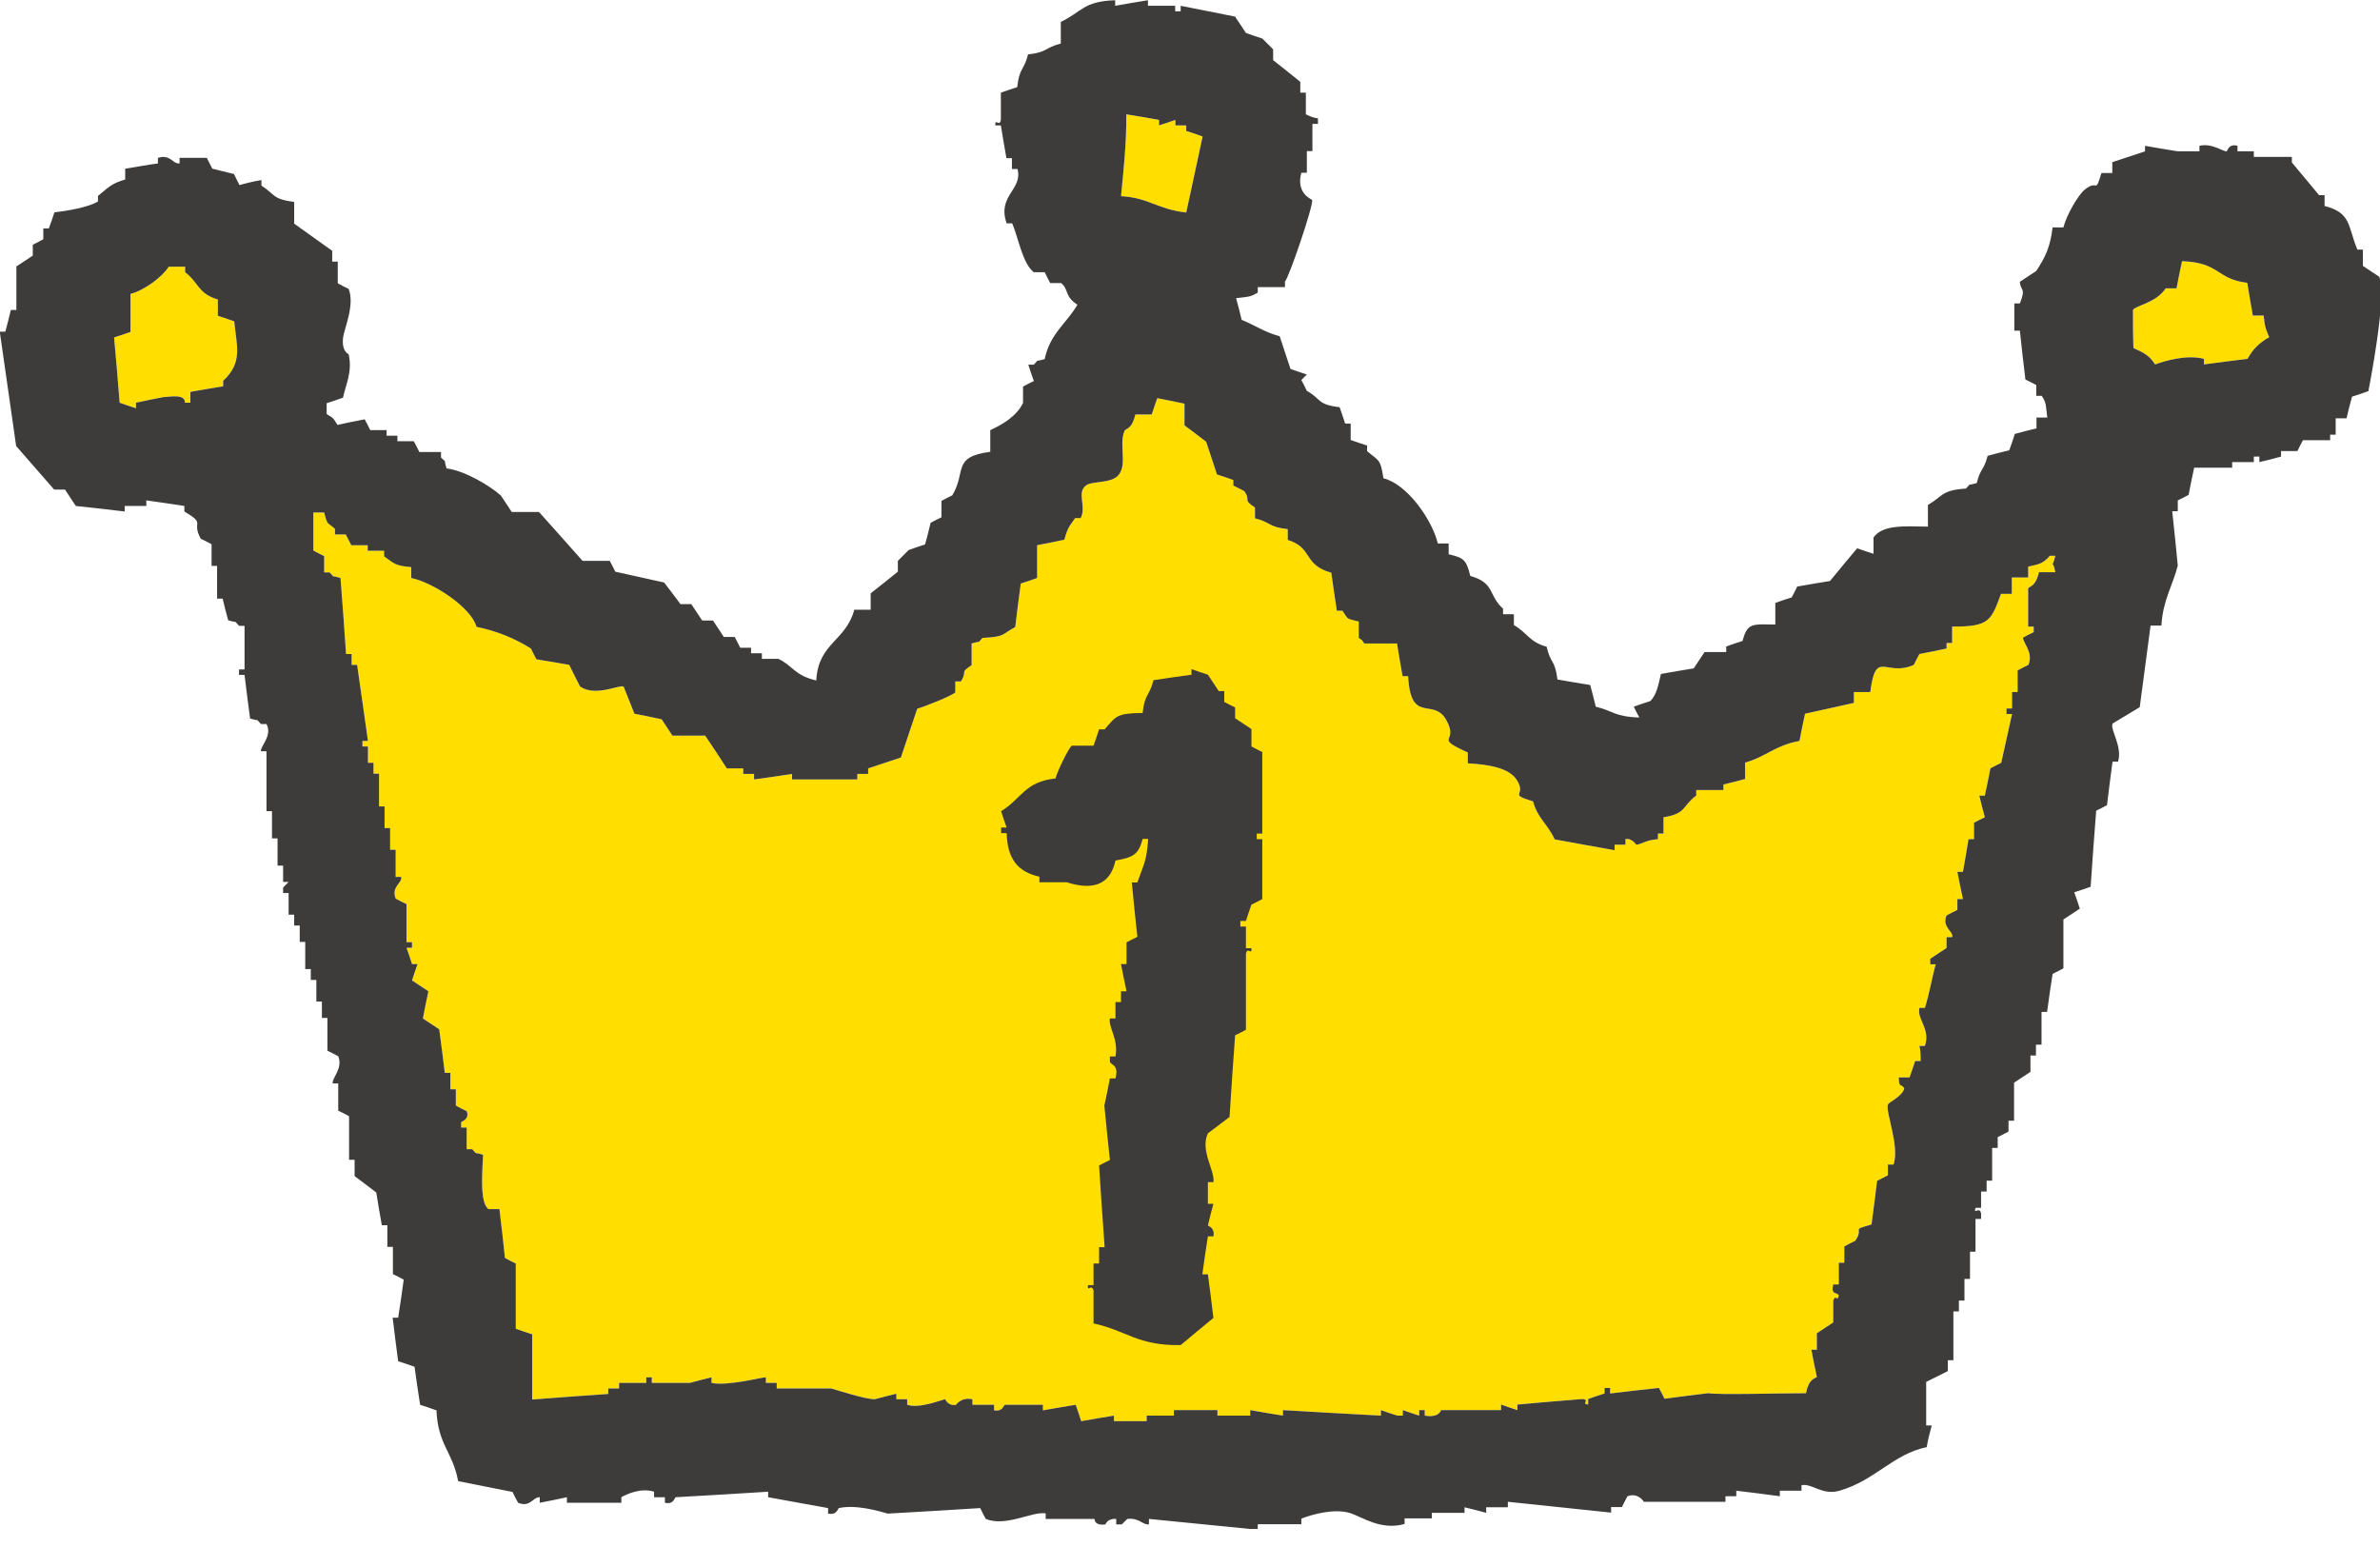 <svg xmlns="http://www.w3.org/2000/svg" fill="none" viewBox="0 0 60 39" height="39" width="60">
<g clip-path="url(#clip0_288_4922)">
<path fill="#FFDE00" d="M53.772 7.816C53.835 7.701 54.356 7.638 54.597 7.27C54.686 7.27 54.781 7.27 54.87 7.27C54.914 7.041 54.959 6.812 55.01 6.584C55.981 6.622 55.86 7.035 56.654 7.13C56.699 7.403 56.743 7.676 56.794 7.955C56.883 7.955 56.978 7.955 57.067 7.955C57.099 8.279 57.124 8.292 57.206 8.501C56.959 8.641 56.794 8.8 56.66 9.047C56.292 9.092 55.93 9.136 55.562 9.187C55.562 9.143 55.562 9.098 55.562 9.047C55.13 8.933 54.572 9.098 54.33 9.187C54.184 8.958 54.038 8.889 53.784 8.774C53.772 8.457 53.772 8.139 53.772 7.816Z" clip-rule="evenodd" fill-rule="evenodd"></path>
<path fill="#FFDE00" d="M5.625 9.599C5.625 9.643 5.625 9.688 5.625 9.739C5.352 9.783 5.079 9.827 4.8 9.878C4.8 9.967 4.8 10.062 4.8 10.151C4.756 10.151 4.711 10.151 4.66 10.151C4.673 9.929 4.305 9.999 4.114 10.011C3.886 10.056 3.657 10.1 3.429 10.151C3.429 10.196 3.429 10.24 3.429 10.291C3.289 10.246 3.156 10.202 3.016 10.151C2.971 9.605 2.927 9.053 2.876 8.507C3.016 8.462 3.149 8.418 3.289 8.367C3.289 8.05 3.289 7.726 3.289 7.408C3.638 7.319 4.089 6.983 4.254 6.723C4.394 6.723 4.527 6.723 4.667 6.723C4.667 6.767 4.667 6.812 4.667 6.862C5.01 7.123 4.997 7.408 5.492 7.548C5.492 7.688 5.492 7.821 5.492 7.961C5.632 8.005 5.765 8.05 5.905 8.1C5.962 8.71 6.133 9.129 5.625 9.599Z" clip-rule="evenodd" fill-rule="evenodd"></path>
<path fill="#FFDE00" d="M28.394 2.883C28.667 2.927 28.94 2.972 29.219 3.022C29.219 3.067 29.219 3.111 29.219 3.162C29.359 3.118 29.492 3.073 29.632 3.022C29.632 3.067 29.632 3.111 29.632 3.162C29.721 3.162 29.816 3.162 29.905 3.162C29.905 3.207 29.905 3.251 29.905 3.302C30.044 3.346 30.178 3.391 30.317 3.442C30.178 4.083 30.044 4.724 29.905 5.359C29.174 5.276 28.965 4.984 28.26 4.946C28.317 4.337 28.4 3.651 28.394 2.883Z" clip-rule="evenodd" fill-rule="evenodd"></path>
<path fill="#FFDE00" d="M48.419 26.748C48.375 26.748 48.33 26.748 48.279 26.748C48.235 26.888 48.191 27.021 48.14 27.161C48.051 27.161 47.956 27.161 47.867 27.161C47.879 27.447 47.911 27.301 48.006 27.434C47.962 27.643 47.613 27.783 47.594 27.847C47.53 28.024 47.898 28.92 47.733 29.358C47.689 29.358 47.645 29.358 47.594 29.358C47.594 29.447 47.594 29.542 47.594 29.631C47.505 29.675 47.41 29.72 47.321 29.77C47.276 30.139 47.232 30.501 47.181 30.869C46.622 31.028 47.016 30.926 46.768 31.282C46.679 31.326 46.584 31.37 46.495 31.421C46.495 31.561 46.495 31.694 46.495 31.834C46.451 31.834 46.406 31.834 46.356 31.834C46.356 32.018 46.356 32.202 46.356 32.38C46.311 32.38 46.267 32.38 46.216 32.38C46.146 32.647 46.305 32.57 46.356 32.653C46.324 32.843 46.273 32.602 46.216 32.793C46.216 32.977 46.216 33.161 46.216 33.339C46.076 33.428 45.943 33.523 45.803 33.612C45.803 33.751 45.803 33.885 45.803 34.024C45.759 34.024 45.714 34.024 45.663 34.024C45.708 34.253 45.752 34.482 45.803 34.71C45.784 34.755 45.606 34.723 45.53 35.123C44.756 35.123 43.403 35.167 43.06 35.123C42.692 35.167 42.33 35.212 41.962 35.263C41.917 35.174 41.873 35.078 41.822 34.989C41.41 35.034 40.997 35.078 40.59 35.129C40.59 35.085 40.59 35.04 40.59 34.989C40.546 34.989 40.502 34.989 40.451 34.989C40.451 35.034 40.451 35.078 40.451 35.129C40.311 35.174 40.178 35.218 40.038 35.269C40.038 35.313 40.038 35.358 40.038 35.408C39.848 35.389 40.095 35.294 39.898 35.269C39.352 35.313 38.8 35.358 38.254 35.408C38.254 35.453 38.254 35.497 38.254 35.548C38.114 35.504 37.981 35.459 37.841 35.408C37.841 35.453 37.841 35.497 37.841 35.548C37.34 35.548 36.838 35.548 36.33 35.548C36.33 35.548 36.279 35.751 35.917 35.688C35.917 35.644 35.917 35.599 35.917 35.548C35.873 35.548 35.829 35.548 35.778 35.548C35.778 35.593 35.778 35.637 35.778 35.688C35.638 35.644 35.505 35.599 35.365 35.548C35.365 35.593 35.365 35.637 35.365 35.688C35.321 35.688 35.276 35.688 35.225 35.688C35.086 35.644 34.952 35.599 34.813 35.548C34.813 35.593 34.813 35.637 34.813 35.688C33.987 35.644 33.168 35.599 32.343 35.548C32.343 35.593 32.343 35.637 32.343 35.688C32.07 35.644 31.797 35.599 31.517 35.548C31.517 35.593 31.517 35.637 31.517 35.688C31.244 35.688 30.971 35.688 30.692 35.688C30.692 35.644 30.692 35.599 30.692 35.548C30.324 35.548 29.962 35.548 29.594 35.548C29.594 35.593 29.594 35.637 29.594 35.688C29.365 35.688 29.137 35.688 28.908 35.688C28.908 35.732 28.908 35.777 28.908 35.828C28.635 35.828 28.362 35.828 28.083 35.828C28.083 35.783 28.083 35.739 28.083 35.688C27.809 35.732 27.537 35.777 27.257 35.828C27.213 35.688 27.168 35.555 27.117 35.415C26.845 35.459 26.572 35.504 26.292 35.555C26.292 35.51 26.292 35.466 26.292 35.415C25.975 35.415 25.651 35.415 25.333 35.415C25.295 35.421 25.289 35.593 25.06 35.555C25.06 35.51 25.06 35.466 25.06 35.415C24.876 35.415 24.692 35.415 24.514 35.415C24.514 35.37 24.514 35.326 24.514 35.275C24.235 35.212 24.102 35.415 24.102 35.415C23.898 35.453 23.829 35.275 23.829 35.275C23.784 35.269 23.194 35.523 22.87 35.415C22.87 35.37 22.87 35.326 22.87 35.275C22.781 35.275 22.686 35.275 22.597 35.275C22.597 35.231 22.597 35.186 22.597 35.136C22.413 35.18 22.229 35.224 22.051 35.275C21.791 35.269 21.156 35.059 20.952 35.002C20.495 35.002 20.038 35.002 19.581 35.002C19.581 34.958 19.581 34.913 19.581 34.862C19.492 34.862 19.397 34.862 19.308 34.862C19.308 34.818 19.308 34.774 19.308 34.723C19.238 34.71 18.337 34.951 17.936 34.862C17.936 34.818 17.936 34.774 17.936 34.723C17.752 34.767 17.568 34.812 17.39 34.862C17.073 34.862 16.749 34.862 16.432 34.862C16.432 34.818 16.432 34.774 16.432 34.723C16.387 34.723 16.343 34.723 16.292 34.723C16.292 34.767 16.292 34.812 16.292 34.862C16.064 34.862 15.835 34.862 15.606 34.862C15.606 34.907 15.606 34.951 15.606 35.002C15.518 35.002 15.422 35.002 15.333 35.002C15.333 35.047 15.333 35.091 15.333 35.142C14.692 35.186 14.051 35.231 13.416 35.282C13.416 34.736 13.416 34.183 13.416 33.637C13.276 33.593 13.143 33.548 13.003 33.497C13.003 32.951 13.003 32.399 13.003 31.853C12.914 31.808 12.819 31.764 12.73 31.713C12.686 31.301 12.641 30.888 12.591 30.482C12.502 30.482 12.406 30.482 12.318 30.482C12.083 30.335 12.165 29.485 12.178 29.11C11.905 29.028 12.057 29.129 11.905 28.97C11.86 28.97 11.816 28.97 11.765 28.97C11.765 28.786 11.765 28.602 11.765 28.424C11.721 28.424 11.676 28.424 11.625 28.424C11.625 28.38 11.625 28.335 11.625 28.285C11.625 28.278 11.848 28.221 11.765 28.012C11.676 27.967 11.581 27.923 11.492 27.872C11.492 27.732 11.492 27.599 11.492 27.459C11.448 27.459 11.403 27.459 11.352 27.459C11.352 27.32 11.352 27.186 11.352 27.047C11.308 27.047 11.264 27.047 11.213 27.047C11.168 26.678 11.124 26.317 11.073 25.948C10.933 25.859 10.8 25.764 10.66 25.675C10.705 25.447 10.749 25.218 10.8 24.989C10.66 24.901 10.527 24.805 10.387 24.716C10.432 24.577 10.476 24.444 10.527 24.304C10.483 24.304 10.438 24.304 10.387 24.304C10.343 24.164 10.298 24.031 10.248 23.891C10.292 23.891 10.336 23.891 10.387 23.891C10.387 23.847 10.387 23.802 10.387 23.751C10.343 23.751 10.298 23.751 10.248 23.751C10.248 23.434 10.248 23.11 10.248 22.793C10.159 22.748 10.063 22.704 9.975 22.653C9.854 22.348 10.146 22.266 10.114 22.107C10.07 22.107 10.025 22.107 9.975 22.107C9.975 21.878 9.975 21.65 9.975 21.421C9.93 21.421 9.886 21.421 9.835 21.421C9.835 21.237 9.835 21.053 9.835 20.875C9.79 20.875 9.746 20.875 9.695 20.875C9.695 20.691 9.695 20.507 9.695 20.329C9.651 20.329 9.606 20.329 9.556 20.329C9.556 20.056 9.556 19.783 9.556 19.504C9.511 19.504 9.467 19.504 9.416 19.504C9.416 19.415 9.416 19.32 9.416 19.231C9.371 19.231 9.327 19.231 9.276 19.231C9.276 19.091 9.276 18.958 9.276 18.818C9.232 18.818 9.187 18.818 9.137 18.818C9.137 18.774 9.137 18.729 9.137 18.678C9.181 18.678 9.225 18.678 9.276 18.678C9.187 18.037 9.092 17.396 9.003 16.761C8.959 16.761 8.914 16.761 8.864 16.761C8.864 16.672 8.864 16.577 8.864 16.488C8.819 16.488 8.775 16.488 8.724 16.488C8.679 15.847 8.635 15.205 8.584 14.57C8.311 14.488 8.464 14.589 8.311 14.431C8.267 14.431 8.222 14.431 8.171 14.431C8.171 14.291 8.171 14.158 8.171 14.018C8.083 13.974 7.987 13.929 7.898 13.878C7.898 13.561 7.898 13.237 7.898 12.92C7.987 12.92 8.083 12.92 8.171 12.92C8.26 13.262 8.241 13.148 8.444 13.332C8.444 13.377 8.444 13.421 8.444 13.472C8.533 13.472 8.629 13.472 8.717 13.472C8.762 13.561 8.806 13.656 8.857 13.745C8.997 13.745 9.13 13.745 9.27 13.745C9.27 13.79 9.27 13.834 9.27 13.885C9.41 13.885 9.543 13.885 9.683 13.885C9.683 13.929 9.683 13.974 9.683 14.024C9.937 14.202 9.943 14.259 10.368 14.297C10.368 14.386 10.368 14.482 10.368 14.57C10.921 14.685 11.879 15.313 12.013 15.802C12.54 15.91 12.978 16.094 13.384 16.348C13.429 16.437 13.473 16.532 13.524 16.621C13.797 16.666 14.07 16.71 14.349 16.761C14.438 16.945 14.533 17.129 14.622 17.307C15.009 17.574 15.606 17.256 15.721 17.307C15.809 17.535 15.905 17.764 15.994 17.993C16.222 18.037 16.451 18.082 16.679 18.132C16.768 18.272 16.863 18.405 16.952 18.545C17.225 18.545 17.498 18.545 17.778 18.545C17.962 18.818 18.146 19.091 18.324 19.37C18.463 19.37 18.597 19.37 18.736 19.37C18.736 19.415 18.736 19.459 18.736 19.51C18.825 19.51 18.921 19.51 19.009 19.51C19.009 19.555 19.009 19.599 19.009 19.65C19.327 19.605 19.651 19.561 19.968 19.51C19.968 19.555 19.968 19.599 19.968 19.65C20.514 19.65 21.067 19.65 21.613 19.65C21.613 19.605 21.613 19.561 21.613 19.51C21.702 19.51 21.797 19.51 21.886 19.51C21.886 19.466 21.886 19.421 21.886 19.37C22.159 19.282 22.432 19.186 22.711 19.097C22.851 18.685 22.984 18.272 23.124 17.866C23.264 17.834 24.025 17.529 24.083 17.453C24.083 17.364 24.083 17.269 24.083 17.18C24.127 17.18 24.172 17.18 24.222 17.18C24.413 16.882 24.165 16.989 24.495 16.767C24.495 16.583 24.495 16.399 24.495 16.221C24.768 16.139 24.616 16.24 24.768 16.082C25.359 16.05 25.232 15.999 25.594 15.809C25.638 15.44 25.683 15.078 25.733 14.71C25.873 14.666 26.006 14.621 26.146 14.57C26.146 14.297 26.146 14.024 26.146 13.745C26.375 13.701 26.603 13.656 26.832 13.605C26.921 13.288 26.952 13.282 27.105 13.059C27.149 13.059 27.194 13.059 27.244 13.059C27.397 12.755 27.13 12.418 27.384 12.234C27.543 12.12 28.038 12.196 28.21 11.961C28.419 11.682 28.203 11.199 28.349 10.863C28.381 10.786 28.527 10.85 28.622 10.45C28.762 10.45 28.895 10.45 29.035 10.45C29.079 10.31 29.124 10.177 29.175 10.037C29.403 10.082 29.632 10.126 29.86 10.177C29.86 10.361 29.86 10.545 29.86 10.723C30.044 10.863 30.229 10.996 30.406 11.136C30.495 11.409 30.59 11.682 30.679 11.961C30.819 12.005 30.952 12.05 31.092 12.101C31.092 12.145 31.092 12.19 31.092 12.24C31.181 12.285 31.276 12.329 31.365 12.38C31.556 12.628 31.302 12.577 31.638 12.793C31.638 12.882 31.638 12.977 31.638 13.066C32.044 13.167 31.975 13.288 32.464 13.339C32.464 13.428 32.464 13.523 32.464 13.612C33.105 13.809 32.844 14.24 33.562 14.437C33.606 14.755 33.651 15.078 33.702 15.396C33.746 15.396 33.791 15.396 33.841 15.396C34 15.624 33.924 15.586 34.254 15.669C34.254 15.809 34.254 15.942 34.254 16.082C34.406 16.196 34.273 16.062 34.394 16.221C34.667 16.221 34.94 16.221 35.219 16.221C35.264 16.494 35.308 16.767 35.359 17.047C35.403 17.047 35.448 17.047 35.498 17.047C35.562 18.272 36.133 17.574 36.457 18.145C36.8 18.748 36.108 18.558 37.003 18.97C37.003 19.059 37.003 19.155 37.003 19.244C37.498 19.269 38.038 19.351 38.235 19.656C38.508 20.075 37.994 19.999 38.648 20.202C38.768 20.64 39.01 20.761 39.194 21.161C39.695 21.25 40.197 21.345 40.705 21.434C40.705 21.39 40.705 21.345 40.705 21.294C40.794 21.294 40.889 21.294 40.978 21.294C40.978 21.25 40.978 21.205 40.978 21.155C41.13 21.116 41.251 21.294 41.251 21.294C41.371 21.288 41.479 21.18 41.797 21.155C41.797 21.11 41.797 21.066 41.797 21.015C41.841 21.015 41.886 21.015 41.937 21.015C41.937 20.875 41.937 20.742 41.937 20.602C42.521 20.513 42.406 20.317 42.762 20.056C42.762 20.012 42.762 19.967 42.762 19.916C42.99 19.916 43.219 19.916 43.448 19.916C43.448 19.872 43.448 19.828 43.448 19.777C43.632 19.732 43.816 19.688 43.994 19.637C43.994 19.497 43.994 19.364 43.994 19.224C44.508 19.085 44.756 18.786 45.365 18.678C45.41 18.45 45.454 18.221 45.505 17.993C45.917 17.904 46.33 17.808 46.736 17.72C46.736 17.631 46.736 17.535 46.736 17.447C46.876 17.447 47.01 17.447 47.149 17.447C47.289 16.342 47.536 17.078 48.248 16.761C48.292 16.672 48.337 16.577 48.387 16.488C48.616 16.444 48.844 16.399 49.073 16.348C49.073 16.304 49.073 16.259 49.073 16.209C49.117 16.209 49.162 16.209 49.213 16.209C49.213 16.069 49.213 15.935 49.213 15.796C50.152 15.802 50.197 15.643 50.444 14.97C50.533 14.97 50.629 14.97 50.718 14.97C50.718 14.831 50.718 14.697 50.718 14.558C50.857 14.558 50.99 14.558 51.13 14.558C51.13 14.469 51.13 14.374 51.13 14.285C51.429 14.221 51.517 14.196 51.676 14.012C51.721 14.012 51.765 14.012 51.816 14.012C51.708 14.412 51.74 14.043 51.816 14.424C51.676 14.424 51.543 14.424 51.403 14.424C51.308 14.818 51.156 14.767 51.13 14.837C51.13 15.155 51.13 15.478 51.13 15.796C51.175 15.796 51.219 15.796 51.27 15.796C51.27 15.84 51.27 15.885 51.27 15.935C51.181 15.98 51.086 16.024 50.997 16.075C51.016 16.228 51.264 16.456 51.136 16.761C51.048 16.805 50.952 16.85 50.864 16.901C50.864 17.085 50.864 17.269 50.864 17.447C50.819 17.447 50.775 17.447 50.724 17.447C50.724 17.586 50.724 17.72 50.724 17.859C50.679 17.859 50.635 17.859 50.584 17.859C50.584 17.904 50.584 17.948 50.584 17.999C50.629 17.999 50.673 17.999 50.724 17.999C50.635 18.412 50.54 18.824 50.451 19.231C50.362 19.275 50.267 19.32 50.178 19.37C50.133 19.599 50.089 19.828 50.038 20.056C49.994 20.056 49.949 20.056 49.898 20.056C49.943 20.24 49.987 20.424 50.038 20.602C49.949 20.647 49.854 20.691 49.765 20.742C49.765 20.882 49.765 21.015 49.765 21.155C49.721 21.155 49.676 21.155 49.625 21.155C49.581 21.428 49.536 21.701 49.486 21.98C49.441 21.98 49.397 21.98 49.346 21.98C49.391 22.209 49.435 22.437 49.486 22.666C49.441 22.666 49.397 22.666 49.346 22.666C49.346 22.755 49.346 22.85 49.346 22.939C49.257 22.983 49.162 23.028 49.073 23.078C48.946 23.377 49.257 23.478 49.213 23.624C49.168 23.624 49.124 23.624 49.073 23.624C49.073 23.713 49.073 23.808 49.073 23.897C48.933 23.986 48.8 24.082 48.66 24.17C48.66 24.215 48.66 24.259 48.66 24.31C48.705 24.31 48.749 24.31 48.8 24.31C48.705 24.64 48.648 25.021 48.527 25.409C48.483 25.409 48.438 25.409 48.387 25.409C48.324 25.707 48.673 25.936 48.527 26.367C48.483 26.367 48.438 26.367 48.387 26.367C48.419 26.475 48.419 26.608 48.419 26.748Z" clip-rule="evenodd" fill-rule="evenodd"></path>
<path fill="#3E3C3B" d="M48.699 35.936C48.654 35.936 48.61 35.936 48.559 35.936C48.559 35.568 48.559 35.206 48.559 34.838C48.743 34.749 48.927 34.654 49.105 34.565C49.105 34.476 49.105 34.38 49.105 34.292C49.15 34.292 49.194 34.292 49.245 34.292C49.245 33.879 49.245 33.466 49.245 33.06C49.289 33.06 49.334 33.06 49.384 33.06C49.384 32.971 49.384 32.876 49.384 32.787C49.429 32.787 49.473 32.787 49.524 32.787C49.524 32.603 49.524 32.419 49.524 32.241C49.569 32.241 49.613 32.241 49.664 32.241C49.664 32.012 49.664 31.784 49.664 31.555C49.708 31.555 49.753 31.555 49.803 31.555C49.803 31.282 49.803 31.009 49.803 30.73C49.848 30.73 49.892 30.73 49.943 30.73C49.943 30.685 49.943 30.641 49.943 30.59C49.905 30.399 49.746 30.641 49.803 30.45C49.848 30.45 49.892 30.45 49.943 30.45C49.943 30.311 49.943 30.177 49.943 30.038C49.988 30.038 50.032 30.038 50.083 30.038C50.083 29.949 50.083 29.854 50.083 29.765C50.127 29.765 50.172 29.765 50.222 29.765C50.222 29.492 50.222 29.219 50.222 28.939C50.267 28.939 50.311 28.939 50.362 28.939C50.362 28.85 50.362 28.755 50.362 28.666C50.451 28.622 50.546 28.577 50.635 28.526C50.635 28.438 50.635 28.342 50.635 28.253C50.68 28.253 50.724 28.253 50.775 28.253C50.775 27.936 50.775 27.612 50.775 27.295C50.914 27.206 51.048 27.111 51.188 27.022C51.188 26.882 51.188 26.749 51.188 26.609C51.232 26.609 51.276 26.609 51.327 26.609C51.327 26.52 51.327 26.425 51.327 26.336C51.372 26.336 51.416 26.336 51.467 26.336C51.467 26.063 51.467 25.79 51.467 25.511C51.511 25.511 51.556 25.511 51.607 25.511C51.651 25.193 51.696 24.869 51.746 24.552C51.835 24.507 51.93 24.463 52.019 24.412C52.019 24 52.019 23.587 52.019 23.18C52.159 23.092 52.292 22.996 52.432 22.907C52.388 22.768 52.343 22.634 52.292 22.495C52.432 22.45 52.565 22.406 52.705 22.355C52.749 21.714 52.794 21.073 52.845 20.438C52.934 20.393 53.029 20.349 53.118 20.298C53.162 19.93 53.207 19.568 53.257 19.2C53.302 19.2 53.346 19.2 53.397 19.2C53.511 18.812 53.194 18.406 53.257 18.241C53.486 18.101 53.715 17.968 53.943 17.828C54.032 17.142 54.127 16.457 54.216 15.771C54.305 15.771 54.4 15.771 54.489 15.771C54.527 15.13 54.769 14.774 54.902 14.26C54.857 13.803 54.813 13.345 54.762 12.888C54.807 12.888 54.851 12.888 54.902 12.888C54.902 12.8 54.902 12.704 54.902 12.615C54.991 12.571 55.086 12.527 55.175 12.476C55.219 12.247 55.264 12.019 55.315 11.79C55.632 11.79 55.956 11.79 56.273 11.79C56.273 11.745 56.273 11.701 56.273 11.65C56.457 11.65 56.642 11.65 56.819 11.65C56.819 11.606 56.819 11.561 56.819 11.511C56.864 11.511 56.908 11.511 56.959 11.511C56.959 11.555 56.959 11.6 56.959 11.65C57.143 11.606 57.327 11.561 57.505 11.511C57.505 11.466 57.505 11.422 57.505 11.371C57.645 11.371 57.778 11.371 57.918 11.371C57.962 11.282 58.007 11.187 58.057 11.098C58.286 11.098 58.514 11.098 58.743 11.098C58.743 11.053 58.743 11.009 58.743 10.958C58.788 10.958 58.832 10.958 58.883 10.958C58.883 10.819 58.883 10.685 58.883 10.546C58.972 10.546 59.067 10.546 59.156 10.546C59.2 10.361 59.245 10.177 59.295 10C59.435 9.955 59.569 9.911 59.708 9.86C59.715 9.815 60.191 7.422 59.981 6.977C59.842 6.888 59.708 6.793 59.569 6.704C59.569 6.565 59.569 6.431 59.569 6.292C59.524 6.292 59.48 6.292 59.429 6.292C59.181 5.688 59.276 5.365 58.603 5.193C58.603 5.104 58.603 5.009 58.603 4.92C58.559 4.92 58.514 4.92 58.464 4.92C58.235 4.647 58.007 4.374 57.778 4.095C57.778 4.05 57.778 4.006 57.778 3.955C57.461 3.955 57.137 3.955 56.819 3.955C56.819 3.911 56.819 3.866 56.819 3.815C56.68 3.815 56.546 3.815 56.407 3.815C56.407 3.771 56.407 3.726 56.407 3.676C56.184 3.612 56.153 3.809 56.134 3.815C56.051 3.828 55.765 3.6 55.448 3.676C55.448 3.72 55.448 3.765 55.448 3.815C55.264 3.815 55.08 3.815 54.902 3.815C54.629 3.771 54.356 3.726 54.076 3.676C54.076 3.72 54.076 3.765 54.076 3.815C53.803 3.904 53.53 4 53.251 4.088C53.251 4.177 53.251 4.273 53.251 4.361C53.162 4.361 53.067 4.361 52.978 4.361C52.807 4.92 52.902 4.507 52.565 4.774C52.375 4.926 52.089 5.447 52.019 5.733C51.93 5.733 51.835 5.733 51.746 5.733C51.689 6.222 51.562 6.488 51.334 6.831C51.194 6.92 51.061 7.015 50.921 7.104C50.934 7.346 51.086 7.238 50.921 7.65C50.876 7.65 50.832 7.65 50.781 7.65C50.781 7.879 50.781 8.107 50.781 8.336C50.826 8.336 50.87 8.336 50.921 8.336C50.965 8.749 51.01 9.161 51.061 9.568C51.15 9.612 51.245 9.657 51.334 9.707C51.334 9.796 51.334 9.892 51.334 9.98C51.378 9.98 51.422 9.98 51.473 9.98C51.6 10.171 51.569 10.222 51.613 10.527C51.524 10.527 51.429 10.527 51.34 10.527C51.34 10.615 51.34 10.711 51.34 10.8C51.156 10.844 50.972 10.888 50.794 10.939C50.749 11.079 50.705 11.212 50.654 11.352C50.47 11.396 50.286 11.441 50.108 11.492C50.013 11.866 49.924 11.803 49.835 12.177C49.562 12.26 49.715 12.158 49.562 12.317C48.94 12.355 48.978 12.514 48.603 12.73C48.603 12.914 48.603 13.098 48.603 13.276C48.026 13.269 47.467 13.219 47.232 13.549C47.232 13.688 47.232 13.822 47.232 13.961C47.092 13.917 46.959 13.873 46.819 13.822C46.591 14.095 46.362 14.368 46.134 14.647C45.861 14.692 45.588 14.736 45.308 14.787C45.264 14.876 45.219 14.971 45.169 15.06C45.029 15.104 44.895 15.149 44.756 15.2C44.756 15.384 44.756 15.568 44.756 15.745C44.191 15.739 44.051 15.688 43.93 16.158C43.791 16.203 43.657 16.247 43.518 16.298C43.518 16.342 43.518 16.387 43.518 16.438C43.334 16.438 43.15 16.438 42.972 16.438C42.883 16.577 42.788 16.711 42.699 16.85C42.426 16.895 42.153 16.939 41.873 16.99C41.81 17.244 41.765 17.53 41.6 17.676C41.461 17.72 41.327 17.765 41.188 17.815C41.232 17.904 41.276 18 41.327 18.088C40.705 18.069 40.673 17.923 40.229 17.815C40.184 17.631 40.14 17.447 40.089 17.269C39.816 17.225 39.543 17.18 39.264 17.13C39.194 16.603 39.092 16.749 38.991 16.304C38.553 16.184 38.508 15.955 38.165 15.758C38.165 15.669 38.165 15.574 38.165 15.485C38.076 15.485 37.981 15.485 37.892 15.485C37.892 15.441 37.892 15.396 37.892 15.345C37.511 15.003 37.696 14.698 37.067 14.52C36.965 14.127 36.921 14.063 36.521 13.974C36.521 13.885 36.521 13.79 36.521 13.701C36.432 13.701 36.337 13.701 36.248 13.701C36.102 13.098 35.473 12.203 34.876 12.057C34.8 11.542 34.749 11.625 34.464 11.371C34.464 11.326 34.464 11.282 34.464 11.231C34.324 11.187 34.191 11.142 34.051 11.092C34.051 10.952 34.051 10.819 34.051 10.679C34.007 10.679 33.962 10.679 33.911 10.679C33.867 10.539 33.822 10.406 33.772 10.266C33.194 10.196 33.327 10.069 32.946 9.853C32.902 9.765 32.857 9.669 32.807 9.58L32.946 9.441C32.807 9.396 32.673 9.352 32.534 9.301C32.445 9.028 32.349 8.755 32.261 8.476C31.892 8.38 31.645 8.203 31.302 8.063C31.257 7.879 31.213 7.695 31.162 7.517C31.48 7.479 31.511 7.492 31.708 7.377C31.708 7.333 31.708 7.288 31.708 7.238C31.937 7.238 32.165 7.238 32.394 7.238C32.394 7.193 32.394 7.149 32.394 7.098C32.495 6.996 33.111 5.193 33.08 5.041C33.08 5.028 32.661 4.888 32.807 4.355C32.851 4.355 32.895 4.355 32.946 4.355C32.946 4.171 32.946 3.987 32.946 3.809C32.991 3.809 33.035 3.809 33.086 3.809C33.086 3.58 33.086 3.352 33.086 3.123C33.13 3.123 33.175 3.123 33.226 3.123C33.226 3.079 33.226 3.034 33.226 2.984C33.105 2.971 33.016 2.926 32.921 2.882C32.921 2.698 32.921 2.514 32.921 2.336C32.876 2.336 32.832 2.336 32.781 2.336C32.781 2.247 32.781 2.152 32.781 2.063C32.553 1.879 32.324 1.695 32.096 1.517C32.096 1.428 32.096 1.333 32.096 1.244L31.823 0.971C31.683 0.926 31.549 0.882 31.41 0.831C31.321 0.692 31.226 0.558 31.137 0.419C30.68 0.33 30.223 0.234 29.765 0.146C29.765 0.19 29.765 0.234 29.765 0.285C29.721 0.285 29.676 0.285 29.626 0.285C29.626 0.241 29.626 0.196 29.626 0.146C29.397 0.146 29.169 0.146 28.94 0.146C28.94 0.101 28.94 0.057 28.94 0.006C28.667 0.05 28.394 0.095 28.114 0.146C28.114 0.101 28.114 0.057 28.114 0.006C27.308 0.031 27.27 0.304 26.743 0.552C26.743 0.736 26.743 0.92 26.743 1.098C26.337 1.2 26.407 1.32 25.918 1.371C25.816 1.777 25.695 1.707 25.645 2.196C25.505 2.241 25.372 2.285 25.232 2.336C25.232 2.565 25.232 2.793 25.232 3.022C25.2 3.212 25.08 2.965 25.092 3.161C25.137 3.161 25.181 3.161 25.232 3.161C25.276 3.434 25.321 3.707 25.372 3.987C25.416 3.987 25.461 3.987 25.511 3.987C25.511 4.076 25.511 4.171 25.511 4.26C25.556 4.26 25.6 4.26 25.651 4.26C25.791 4.787 25.13 4.926 25.378 5.631C25.422 5.631 25.467 5.631 25.518 5.631C25.676 6 25.778 6.647 26.064 6.863C26.153 6.863 26.248 6.863 26.337 6.863C26.381 6.952 26.426 7.047 26.476 7.136C26.565 7.136 26.661 7.136 26.75 7.136C26.946 7.288 26.832 7.473 27.162 7.682C26.889 8.152 26.464 8.419 26.337 9.053C26.064 9.136 26.216 9.034 26.064 9.193C26.019 9.193 25.975 9.193 25.924 9.193C25.968 9.333 26.013 9.466 26.064 9.606C25.975 9.65 25.88 9.695 25.791 9.746C25.791 9.885 25.791 10.019 25.791 10.158C25.632 10.482 25.308 10.685 24.965 10.844C24.965 11.028 24.965 11.212 24.965 11.39C23.988 11.517 24.369 11.892 24.007 12.488C23.918 12.533 23.823 12.577 23.734 12.628C23.734 12.768 23.734 12.901 23.734 13.041C23.645 13.085 23.549 13.13 23.461 13.181C23.416 13.365 23.372 13.549 23.321 13.726C23.181 13.771 23.048 13.815 22.908 13.866L22.635 14.139C22.635 14.228 22.635 14.323 22.635 14.412C22.407 14.596 22.178 14.78 21.95 14.958C21.95 15.098 21.95 15.231 21.95 15.371C21.81 15.371 21.676 15.371 21.537 15.371C21.321 16.171 20.629 16.203 20.578 17.155C20.013 17.022 19.994 16.78 19.619 16.609C19.48 16.609 19.346 16.609 19.207 16.609C19.207 16.565 19.207 16.52 19.207 16.469C19.118 16.469 19.023 16.469 18.934 16.469C18.934 16.425 18.934 16.381 18.934 16.33C18.845 16.33 18.75 16.33 18.661 16.33C18.616 16.241 18.572 16.145 18.521 16.057C18.432 16.057 18.337 16.057 18.248 16.057C18.159 15.917 18.064 15.784 17.975 15.644C17.886 15.644 17.791 15.644 17.702 15.644C17.613 15.504 17.518 15.371 17.429 15.231C17.34 15.231 17.245 15.231 17.156 15.231C17.016 15.047 16.883 14.863 16.743 14.685C16.33 14.596 15.918 14.501 15.511 14.412C15.467 14.323 15.422 14.228 15.372 14.139C15.143 14.139 14.915 14.139 14.686 14.139C14.318 13.726 13.956 13.314 13.588 12.907C13.359 12.907 13.13 12.907 12.902 12.907C12.813 12.768 12.718 12.634 12.629 12.495C12.368 12.254 11.708 11.86 11.257 11.809C11.175 11.536 11.276 11.688 11.118 11.536C11.118 11.492 11.118 11.447 11.118 11.396C10.934 11.396 10.749 11.396 10.572 11.396C10.527 11.307 10.483 11.212 10.432 11.123C10.292 11.123 10.159 11.123 10.019 11.123C10.019 11.079 10.019 11.034 10.019 10.984C9.93 10.984 9.835 10.984 9.746 10.984C9.746 10.939 9.746 10.895 9.746 10.844C9.607 10.844 9.473 10.844 9.334 10.844C9.289 10.755 9.245 10.66 9.194 10.571C8.965 10.615 8.737 10.66 8.508 10.711C8.394 10.533 8.413 10.546 8.235 10.438C8.235 10.349 8.235 10.254 8.235 10.165C8.375 10.12 8.508 10.076 8.648 10.025C8.705 9.72 8.895 9.377 8.788 8.926C8.788 8.926 8.61 8.869 8.648 8.514C8.673 8.298 8.953 7.682 8.788 7.282C8.699 7.238 8.603 7.193 8.515 7.142C8.515 6.958 8.515 6.774 8.515 6.596C8.47 6.596 8.426 6.596 8.375 6.596C8.375 6.507 8.375 6.412 8.375 6.323C8.057 6.095 7.734 5.866 7.416 5.638C7.416 5.453 7.416 5.269 7.416 5.092C6.857 5.015 6.953 4.914 6.591 4.679C6.591 4.634 6.591 4.59 6.591 4.539C6.4 4.571 6.216 4.615 6.038 4.666C5.988 4.571 5.943 4.482 5.899 4.387C5.715 4.342 5.53 4.298 5.353 4.253C5.302 4.158 5.257 4.069 5.213 3.98C4.984 3.98 4.756 3.98 4.527 3.98C4.527 4.025 4.527 4.069 4.527 4.12C4.349 4.139 4.299 3.879 3.981 3.98C3.981 4.025 3.981 4.069 3.981 4.12C3.702 4.158 3.429 4.209 3.156 4.253C3.156 4.342 3.156 4.438 3.156 4.526C2.794 4.628 2.718 4.742 2.47 4.939C2.47 4.984 2.47 5.028 2.47 5.079C2.248 5.219 1.695 5.32 1.372 5.352C1.327 5.485 1.283 5.625 1.232 5.758C1.188 5.758 1.143 5.758 1.092 5.758C1.092 5.847 1.092 5.942 1.092 6.031C1.003 6.082 0.915 6.126 0.826 6.171C0.826 6.26 0.826 6.355 0.826 6.444C0.686 6.533 0.553 6.628 0.413 6.717C0.413 7.085 0.413 7.447 0.413 7.815C0.368 7.815 0.324 7.815 0.273 7.815C0.229 8 0.184 8.184 0.134 8.361C0.089 8.361 0.045 8.361 -0.006 8.361C0.134 9.32 0.267 10.279 0.407 11.244C0.724 11.612 1.048 11.974 1.365 12.342C1.454 12.342 1.549 12.342 1.638 12.342C1.727 12.482 1.822 12.615 1.911 12.755C2.324 12.8 2.737 12.844 3.143 12.895C3.143 12.85 3.143 12.806 3.143 12.755C3.327 12.755 3.511 12.755 3.689 12.755C3.689 12.711 3.689 12.666 3.689 12.615C4.007 12.66 4.33 12.704 4.648 12.755C4.648 12.8 4.648 12.844 4.648 12.895C5.213 13.231 4.813 13.13 5.061 13.581C5.149 13.625 5.245 13.669 5.334 13.72C5.334 13.904 5.334 14.088 5.334 14.266C5.378 14.266 5.422 14.266 5.473 14.266C5.473 14.539 5.473 14.812 5.473 15.092C5.518 15.092 5.562 15.092 5.613 15.092C5.657 15.276 5.702 15.46 5.753 15.638C6.026 15.72 5.873 15.619 6.026 15.777C6.07 15.777 6.115 15.777 6.165 15.777C6.165 16.145 6.165 16.507 6.165 16.876C6.121 16.876 6.076 16.876 6.026 16.876C6.026 16.92 6.026 16.965 6.026 17.015C6.07 17.015 6.115 17.015 6.165 17.015C6.21 17.384 6.254 17.745 6.305 18.114C6.578 18.196 6.426 18.095 6.578 18.253C6.622 18.253 6.667 18.253 6.718 18.253C6.876 18.546 6.559 18.812 6.578 18.939C6.622 18.939 6.667 18.939 6.718 18.939C6.718 19.441 6.718 19.942 6.718 20.45C6.762 20.45 6.807 20.45 6.857 20.45C6.857 20.679 6.857 20.907 6.857 21.136C6.902 21.136 6.946 21.136 6.997 21.136C6.997 21.365 6.997 21.593 6.997 21.822C7.042 21.822 7.086 21.822 7.137 21.822C7.137 21.961 7.137 22.095 7.137 22.234C7.181 22.234 7.226 22.234 7.276 22.234L7.137 22.374C7.137 22.419 7.137 22.463 7.137 22.514C7.181 22.514 7.226 22.514 7.276 22.514C7.276 22.698 7.276 22.882 7.276 23.06C7.321 23.06 7.365 23.06 7.416 23.06C7.416 23.149 7.416 23.244 7.416 23.333C7.461 23.333 7.505 23.333 7.556 23.333C7.556 23.473 7.556 23.606 7.556 23.745C7.6 23.745 7.645 23.745 7.695 23.745C7.695 23.974 7.695 24.203 7.695 24.431C7.74 24.431 7.784 24.431 7.835 24.431C7.835 24.52 7.835 24.615 7.835 24.704C7.88 24.704 7.924 24.704 7.975 24.704C7.975 24.888 7.975 25.073 7.975 25.25C8.019 25.25 8.064 25.25 8.115 25.25C8.115 25.39 8.115 25.523 8.115 25.663C8.159 25.663 8.203 25.663 8.254 25.663C8.254 25.936 8.254 26.209 8.254 26.488C8.343 26.533 8.438 26.577 8.527 26.628C8.654 26.939 8.362 27.174 8.388 27.314C8.432 27.314 8.476 27.314 8.527 27.314C8.527 27.542 8.527 27.771 8.527 28C8.616 28.044 8.711 28.088 8.8 28.139C8.8 28.507 8.8 28.869 8.8 29.238C8.845 29.238 8.889 29.238 8.94 29.238C8.94 29.377 8.94 29.511 8.94 29.65C9.124 29.79 9.308 29.923 9.486 30.063C9.53 30.336 9.575 30.609 9.626 30.888C9.67 30.888 9.715 30.888 9.765 30.888C9.765 31.073 9.765 31.257 9.765 31.434C9.81 31.434 9.854 31.434 9.905 31.434C9.905 31.663 9.905 31.892 9.905 32.12C9.994 32.165 10.089 32.209 10.178 32.26C10.134 32.577 10.089 32.901 10.038 33.219C9.994 33.219 9.949 33.219 9.899 33.219C9.943 33.587 9.988 33.949 10.038 34.317C10.178 34.361 10.311 34.406 10.451 34.457C10.495 34.774 10.54 35.098 10.591 35.415C10.73 35.46 10.864 35.504 11.003 35.555C11.041 36.431 11.41 36.59 11.55 37.339C12.007 37.428 12.464 37.523 12.921 37.612C12.965 37.701 13.01 37.796 13.061 37.885C13.365 38.012 13.435 37.739 13.607 37.745C13.607 37.79 13.607 37.834 13.607 37.885C13.835 37.841 14.064 37.796 14.292 37.745C14.292 37.79 14.292 37.834 14.292 37.885C14.749 37.885 15.207 37.885 15.664 37.885C15.664 37.841 15.664 37.796 15.664 37.745C15.822 37.657 16.159 37.504 16.489 37.606C16.489 37.65 16.489 37.695 16.489 37.745C16.578 37.745 16.673 37.745 16.762 37.745C16.762 37.79 16.762 37.834 16.762 37.885C16.991 37.936 17.003 37.752 17.035 37.745C17.81 37.701 18.591 37.657 19.365 37.606C19.365 37.65 19.365 37.695 19.365 37.745C19.867 37.834 20.369 37.93 20.876 38.019C20.876 38.063 20.876 38.107 20.876 38.158C21.105 38.203 21.118 38.031 21.149 38.019C21.581 37.923 22.159 38.095 22.381 38.158C23.156 38.114 23.937 38.069 24.711 38.019C24.756 38.107 24.8 38.203 24.851 38.292C25.359 38.501 26.026 38.095 26.362 38.152C26.362 38.196 26.362 38.241 26.362 38.292C26.775 38.292 27.188 38.292 27.594 38.292C27.594 38.292 27.581 38.469 27.867 38.431C27.867 38.431 27.918 38.273 28.14 38.292C28.14 38.336 28.14 38.38 28.14 38.431C28.184 38.431 28.229 38.431 28.28 38.431L28.419 38.292C28.73 38.26 28.794 38.444 28.965 38.431C28.965 38.387 28.965 38.342 28.965 38.292C29.88 38.38 30.794 38.476 31.708 38.565C31.708 38.52 31.708 38.476 31.708 38.425C32.076 38.425 32.438 38.425 32.807 38.425C32.807 38.38 32.807 38.336 32.807 38.285C33.061 38.184 33.632 38.019 34.038 38.145C34.343 38.241 34.807 38.59 35.41 38.419C35.41 38.374 35.41 38.33 35.41 38.279C35.638 38.279 35.867 38.279 36.096 38.279C36.096 38.234 36.096 38.19 36.096 38.139C36.368 38.139 36.642 38.139 36.921 38.139C36.921 38.095 36.921 38.05 36.921 37.999C37.105 38.044 37.289 38.088 37.467 38.139C37.467 38.095 37.467 38.05 37.467 37.999C37.651 37.999 37.835 37.999 38.013 37.999C38.013 37.955 38.013 37.911 38.013 37.86C38.883 37.949 39.753 38.044 40.616 38.133C40.616 38.088 40.616 38.044 40.616 37.993C40.705 37.993 40.8 37.993 40.889 37.993C40.934 37.904 40.978 37.809 41.029 37.72C41.302 37.619 41.441 37.86 41.441 37.86C42.127 37.86 42.813 37.86 43.499 37.86C43.499 37.815 43.499 37.771 43.499 37.72C43.588 37.72 43.683 37.72 43.772 37.72C43.772 37.676 43.772 37.631 43.772 37.581C44.14 37.625 44.502 37.669 44.87 37.72C44.87 37.676 44.87 37.631 44.87 37.581C45.054 37.581 45.238 37.581 45.416 37.581C45.416 37.536 45.416 37.492 45.416 37.441C45.689 37.39 45.937 37.707 46.375 37.581C47.276 37.32 47.721 36.66 48.572 36.482C48.603 36.304 48.648 36.12 48.699 35.936ZM53.772 7.815C53.835 7.701 54.356 7.638 54.597 7.269C54.686 7.269 54.781 7.269 54.87 7.269C54.914 7.041 54.959 6.812 55.01 6.584C55.981 6.622 55.861 7.034 56.654 7.13C56.699 7.403 56.743 7.676 56.794 7.955C56.883 7.955 56.978 7.955 57.067 7.955C57.099 8.279 57.124 8.292 57.207 8.501C56.959 8.641 56.794 8.8 56.661 9.047C56.292 9.092 55.93 9.136 55.562 9.187C55.562 9.142 55.562 9.098 55.562 9.047C55.13 8.933 54.572 9.098 54.33 9.187C54.184 8.958 54.038 8.888 53.784 8.774C53.772 8.457 53.772 8.139 53.772 7.815ZM5.626 9.6C5.626 9.644 5.626 9.688 5.626 9.739C5.353 9.784 5.08 9.828 4.8 9.879C4.8 9.968 4.8 10.063 4.8 10.152C4.756 10.152 4.711 10.152 4.661 10.152C4.673 9.93 4.305 10 4.115 10.012C3.886 10.057 3.657 10.101 3.429 10.152C3.429 10.196 3.429 10.241 3.429 10.292C3.289 10.247 3.156 10.203 3.016 10.152C2.972 9.606 2.927 9.053 2.876 8.507C3.016 8.463 3.149 8.419 3.289 8.368C3.289 8.05 3.289 7.726 3.289 7.409C3.638 7.32 4.089 6.984 4.254 6.723C4.394 6.723 4.527 6.723 4.667 6.723C4.667 6.768 4.667 6.812 4.667 6.863C5.01 7.123 4.997 7.409 5.492 7.549C5.492 7.688 5.492 7.822 5.492 7.961C5.632 8.006 5.765 8.05 5.905 8.101C5.962 8.711 6.134 9.13 5.626 9.6ZM28.394 2.882C28.667 2.926 28.94 2.971 29.219 3.022C29.219 3.066 29.219 3.111 29.219 3.161C29.359 3.117 29.492 3.073 29.632 3.022C29.632 3.066 29.632 3.111 29.632 3.161C29.721 3.161 29.816 3.161 29.905 3.161C29.905 3.206 29.905 3.25 29.905 3.301C30.045 3.346 30.178 3.39 30.318 3.441C30.178 4.082 30.045 4.723 29.905 5.358C29.175 5.276 28.965 4.984 28.261 4.946C28.318 4.336 28.4 3.65 28.394 2.882ZM48.419 26.749C48.375 26.749 48.33 26.749 48.28 26.749C48.235 26.888 48.191 27.022 48.14 27.161C48.051 27.161 47.956 27.161 47.867 27.161C47.88 27.447 47.911 27.301 48.007 27.434C47.962 27.644 47.613 27.784 47.594 27.847C47.53 28.025 47.899 28.92 47.734 29.358C47.689 29.358 47.645 29.358 47.594 29.358C47.594 29.447 47.594 29.542 47.594 29.631C47.505 29.676 47.41 29.72 47.321 29.771C47.276 30.139 47.232 30.501 47.181 30.869C46.623 31.028 47.016 30.927 46.769 31.282C46.68 31.326 46.584 31.371 46.495 31.422C46.495 31.561 46.495 31.695 46.495 31.834C46.451 31.834 46.407 31.834 46.356 31.834C46.356 32.019 46.356 32.203 46.356 32.38C46.311 32.38 46.267 32.38 46.216 32.38C46.146 32.647 46.305 32.571 46.356 32.654C46.324 32.844 46.273 32.603 46.216 32.793C46.216 32.977 46.216 33.161 46.216 33.339C46.076 33.428 45.943 33.523 45.803 33.612C45.803 33.752 45.803 33.885 45.803 34.025C45.759 34.025 45.715 34.025 45.664 34.025C45.708 34.254 45.753 34.482 45.803 34.711C45.784 34.755 45.607 34.723 45.53 35.123C44.756 35.123 43.403 35.168 43.061 35.123C42.692 35.168 42.33 35.212 41.962 35.263C41.918 35.174 41.873 35.079 41.822 34.99C41.41 35.034 40.997 35.079 40.591 35.13C40.591 35.085 40.591 35.041 40.591 34.99C40.546 34.99 40.502 34.99 40.451 34.99C40.451 35.034 40.451 35.079 40.451 35.13C40.311 35.174 40.178 35.219 40.038 35.269C40.038 35.314 40.038 35.358 40.038 35.409C39.848 35.39 40.096 35.295 39.899 35.269C39.353 35.314 38.8 35.358 38.254 35.409C38.254 35.453 38.254 35.498 38.254 35.549C38.114 35.504 37.981 35.46 37.842 35.409C37.842 35.453 37.842 35.498 37.842 35.549C37.34 35.549 36.838 35.549 36.33 35.549C36.33 35.549 36.28 35.752 35.918 35.688C35.918 35.644 35.918 35.599 35.918 35.549C35.873 35.549 35.829 35.549 35.778 35.549C35.778 35.593 35.778 35.638 35.778 35.688C35.638 35.644 35.505 35.599 35.365 35.549C35.365 35.593 35.365 35.638 35.365 35.688C35.321 35.688 35.276 35.688 35.226 35.688C35.086 35.644 34.953 35.599 34.813 35.549C34.813 35.593 34.813 35.638 34.813 35.688C33.987 35.644 33.169 35.599 32.343 35.549C32.343 35.593 32.343 35.638 32.343 35.688C32.07 35.644 31.797 35.599 31.518 35.549C31.518 35.593 31.518 35.638 31.518 35.688C31.245 35.688 30.972 35.688 30.692 35.688C30.692 35.644 30.692 35.599 30.692 35.549C30.324 35.549 29.962 35.549 29.594 35.549C29.594 35.593 29.594 35.638 29.594 35.688C29.365 35.688 29.137 35.688 28.908 35.688C28.908 35.733 28.908 35.777 28.908 35.828C28.635 35.828 28.362 35.828 28.083 35.828C28.083 35.784 28.083 35.739 28.083 35.688C27.81 35.733 27.537 35.777 27.257 35.828C27.213 35.688 27.169 35.555 27.118 35.415C26.845 35.46 26.572 35.504 26.292 35.555C26.292 35.511 26.292 35.466 26.292 35.415C25.975 35.415 25.651 35.415 25.334 35.415C25.296 35.422 25.289 35.593 25.061 35.555C25.061 35.511 25.061 35.466 25.061 35.415C24.876 35.415 24.692 35.415 24.515 35.415C24.515 35.371 24.515 35.327 24.515 35.276C24.235 35.212 24.102 35.415 24.102 35.415C23.899 35.453 23.829 35.276 23.829 35.276C23.784 35.269 23.194 35.523 22.87 35.415C22.87 35.371 22.87 35.327 22.87 35.276C22.781 35.276 22.686 35.276 22.597 35.276C22.597 35.231 22.597 35.187 22.597 35.136C22.413 35.181 22.229 35.225 22.051 35.276C21.791 35.269 21.156 35.06 20.953 35.003C20.495 35.003 20.038 35.003 19.581 35.003C19.581 34.958 19.581 34.914 19.581 34.863C19.492 34.863 19.397 34.863 19.308 34.863C19.308 34.819 19.308 34.774 19.308 34.723C19.238 34.711 18.337 34.952 17.937 34.863C17.937 34.819 17.937 34.774 17.937 34.723C17.753 34.768 17.569 34.812 17.391 34.863C17.073 34.863 16.75 34.863 16.432 34.863C16.432 34.819 16.432 34.774 16.432 34.723C16.387 34.723 16.343 34.723 16.292 34.723C16.292 34.768 16.292 34.812 16.292 34.863C16.064 34.863 15.835 34.863 15.607 34.863C15.607 34.907 15.607 34.952 15.607 35.003C15.518 35.003 15.422 35.003 15.334 35.003C15.334 35.047 15.334 35.092 15.334 35.142C14.692 35.187 14.051 35.231 13.416 35.282C13.416 34.736 13.416 34.184 13.416 33.638C13.276 33.593 13.143 33.549 13.003 33.498C13.003 32.952 13.003 32.4 13.003 31.854C12.915 31.809 12.819 31.765 12.73 31.714C12.686 31.301 12.642 30.888 12.591 30.482C12.502 30.482 12.407 30.482 12.318 30.482C12.083 30.336 12.165 29.485 12.178 29.111C11.905 29.028 12.057 29.13 11.905 28.971C11.861 28.971 11.816 28.971 11.765 28.971C11.765 28.787 11.765 28.603 11.765 28.425C11.721 28.425 11.676 28.425 11.626 28.425C11.626 28.381 11.626 28.336 11.626 28.285C11.626 28.279 11.848 28.222 11.765 28.012C11.676 27.968 11.581 27.923 11.492 27.872C11.492 27.733 11.492 27.599 11.492 27.46C11.448 27.46 11.403 27.46 11.353 27.46C11.353 27.32 11.353 27.187 11.353 27.047C11.308 27.047 11.264 27.047 11.213 27.047C11.168 26.679 11.124 26.317 11.073 25.949C10.934 25.86 10.8 25.765 10.661 25.676C10.705 25.447 10.749 25.219 10.8 24.99C10.661 24.901 10.527 24.806 10.387 24.717C10.432 24.577 10.476 24.444 10.527 24.304C10.483 24.304 10.438 24.304 10.387 24.304C10.343 24.165 10.299 24.031 10.248 23.892C10.292 23.892 10.337 23.892 10.387 23.892C10.387 23.847 10.387 23.803 10.387 23.752C10.343 23.752 10.299 23.752 10.248 23.752C10.248 23.434 10.248 23.111 10.248 22.793C10.159 22.749 10.064 22.704 9.975 22.654C9.854 22.349 10.146 22.266 10.114 22.107C10.07 22.107 10.026 22.107 9.975 22.107C9.975 21.879 9.975 21.65 9.975 21.422C9.93 21.422 9.886 21.422 9.835 21.422C9.835 21.238 9.835 21.053 9.835 20.876C9.791 20.876 9.746 20.876 9.695 20.876C9.695 20.692 9.695 20.507 9.695 20.33C9.651 20.33 9.607 20.33 9.556 20.33C9.556 20.057 9.556 19.784 9.556 19.504C9.511 19.504 9.467 19.504 9.416 19.504C9.416 19.415 9.416 19.32 9.416 19.231C9.372 19.231 9.327 19.231 9.276 19.231C9.276 19.092 9.276 18.958 9.276 18.819C9.232 18.819 9.188 18.819 9.137 18.819C9.137 18.774 9.137 18.73 9.137 18.679C9.181 18.679 9.226 18.679 9.276 18.679C9.188 18.038 9.092 17.396 9.003 16.761C8.959 16.761 8.915 16.761 8.864 16.761C8.864 16.672 8.864 16.577 8.864 16.488C8.819 16.488 8.775 16.488 8.724 16.488C8.68 15.847 8.635 15.206 8.584 14.571C8.311 14.488 8.464 14.59 8.311 14.431C8.267 14.431 8.222 14.431 8.172 14.431C8.172 14.292 8.172 14.158 8.172 14.019C8.083 13.974 7.988 13.93 7.899 13.879C7.899 13.561 7.899 13.238 7.899 12.92C7.988 12.92 8.083 12.92 8.172 12.92C8.261 13.263 8.242 13.149 8.445 13.333C8.445 13.377 8.445 13.422 8.445 13.473C8.534 13.473 8.629 13.473 8.718 13.473C8.762 13.561 8.807 13.657 8.857 13.745C8.997 13.745 9.13 13.745 9.27 13.745C9.27 13.79 9.27 13.834 9.27 13.885C9.41 13.885 9.543 13.885 9.683 13.885C9.683 13.93 9.683 13.974 9.683 14.025C9.937 14.203 9.943 14.26 10.368 14.298C10.368 14.387 10.368 14.482 10.368 14.571C10.921 14.685 11.88 15.314 12.013 15.803C12.54 15.911 12.978 16.095 13.384 16.349C13.429 16.438 13.473 16.533 13.524 16.622C13.797 16.666 14.07 16.711 14.35 16.761C14.438 16.945 14.534 17.13 14.623 17.307C15.01 17.574 15.607 17.257 15.721 17.307C15.81 17.536 15.905 17.765 15.994 17.993C16.223 18.038 16.451 18.082 16.68 18.133C16.768 18.273 16.864 18.406 16.953 18.546C17.226 18.546 17.499 18.546 17.778 18.546C17.962 18.819 18.146 19.092 18.324 19.371C18.464 19.371 18.597 19.371 18.737 19.371C18.737 19.415 18.737 19.46 18.737 19.511C18.826 19.511 18.921 19.511 19.01 19.511C19.01 19.555 19.01 19.599 19.01 19.65C19.327 19.606 19.651 19.561 19.968 19.511C19.968 19.555 19.968 19.599 19.968 19.65C20.515 19.65 21.067 19.65 21.613 19.65C21.613 19.606 21.613 19.561 21.613 19.511C21.702 19.511 21.797 19.511 21.886 19.511C21.886 19.466 21.886 19.422 21.886 19.371C22.159 19.282 22.432 19.187 22.711 19.098C22.851 18.685 22.984 18.273 23.124 17.866C23.264 17.834 24.026 17.53 24.083 17.453C24.083 17.365 24.083 17.269 24.083 17.18C24.127 17.18 24.172 17.18 24.223 17.18C24.413 16.882 24.165 16.99 24.495 16.768C24.495 16.584 24.495 16.399 24.495 16.222C24.768 16.139 24.616 16.241 24.768 16.082C25.359 16.05 25.232 15.999 25.594 15.809C25.638 15.441 25.683 15.079 25.734 14.711C25.873 14.666 26.007 14.622 26.146 14.571C26.146 14.298 26.146 14.025 26.146 13.745C26.375 13.701 26.603 13.657 26.832 13.606C26.921 13.288 26.953 13.282 27.105 13.06C27.149 13.06 27.194 13.06 27.245 13.06C27.397 12.755 27.13 12.419 27.384 12.234C27.543 12.12 28.038 12.196 28.21 11.961C28.419 11.682 28.203 11.2 28.349 10.863C28.381 10.787 28.527 10.85 28.622 10.45C28.762 10.45 28.895 10.45 29.035 10.45C29.08 10.311 29.124 10.177 29.175 10.038C29.403 10.082 29.632 10.127 29.861 10.177C29.861 10.361 29.861 10.546 29.861 10.723C30.045 10.863 30.229 10.996 30.407 11.136C30.495 11.409 30.591 11.682 30.68 11.961C30.819 12.006 30.953 12.05 31.092 12.101C31.092 12.146 31.092 12.19 31.092 12.241C31.181 12.285 31.276 12.33 31.365 12.38C31.556 12.628 31.302 12.577 31.638 12.793C31.638 12.882 31.638 12.977 31.638 13.066C32.045 13.168 31.975 13.288 32.464 13.339C32.464 13.428 32.464 13.523 32.464 13.612C33.105 13.809 32.845 14.241 33.562 14.438C33.607 14.755 33.651 15.079 33.702 15.396C33.746 15.396 33.791 15.396 33.842 15.396C34 15.625 33.924 15.587 34.254 15.669C34.254 15.809 34.254 15.942 34.254 16.082C34.407 16.196 34.273 16.063 34.394 16.222C34.667 16.222 34.94 16.222 35.219 16.222C35.264 16.495 35.308 16.768 35.359 17.047C35.403 17.047 35.448 17.047 35.499 17.047C35.562 18.273 36.134 17.574 36.457 18.145C36.8 18.749 36.108 18.558 37.003 18.971C37.003 19.06 37.003 19.155 37.003 19.244C37.499 19.269 38.038 19.352 38.235 19.657C38.508 20.076 37.994 20 38.648 20.203C38.769 20.641 39.01 20.761 39.194 21.161C39.696 21.25 40.197 21.346 40.705 21.434C40.705 21.39 40.705 21.346 40.705 21.295C40.794 21.295 40.889 21.295 40.978 21.295C40.978 21.25 40.978 21.206 40.978 21.155C41.13 21.117 41.251 21.295 41.251 21.295C41.372 21.288 41.48 21.18 41.797 21.155C41.797 21.111 41.797 21.066 41.797 21.015C41.842 21.015 41.886 21.015 41.937 21.015C41.937 20.876 41.937 20.742 41.937 20.603C42.521 20.514 42.407 20.317 42.762 20.057C42.762 20.012 42.762 19.968 42.762 19.917C42.991 19.917 43.219 19.917 43.448 19.917C43.448 19.872 43.448 19.828 43.448 19.777C43.632 19.733 43.816 19.688 43.994 19.638C43.994 19.498 43.994 19.365 43.994 19.225C44.508 19.085 44.756 18.787 45.365 18.679C45.41 18.45 45.454 18.222 45.505 17.993C45.918 17.904 46.33 17.809 46.737 17.72C46.737 17.631 46.737 17.536 46.737 17.447C46.876 17.447 47.01 17.447 47.15 17.447C47.289 16.342 47.537 17.079 48.248 16.761C48.292 16.672 48.337 16.577 48.388 16.488C48.616 16.444 48.845 16.399 49.073 16.349C49.073 16.304 49.073 16.26 49.073 16.209C49.118 16.209 49.162 16.209 49.213 16.209C49.213 16.069 49.213 15.936 49.213 15.796C50.153 15.803 50.197 15.644 50.445 14.971C50.534 14.971 50.629 14.971 50.718 14.971C50.718 14.831 50.718 14.698 50.718 14.558C50.857 14.558 50.991 14.558 51.13 14.558C51.13 14.469 51.13 14.374 51.13 14.285C51.429 14.222 51.518 14.196 51.676 14.012C51.721 14.012 51.765 14.012 51.816 14.012C51.708 14.412 51.74 14.044 51.816 14.425C51.676 14.425 51.543 14.425 51.403 14.425C51.308 14.819 51.156 14.768 51.13 14.838C51.13 15.155 51.13 15.479 51.13 15.796C51.175 15.796 51.219 15.796 51.27 15.796C51.27 15.841 51.27 15.885 51.27 15.936C51.181 15.98 51.086 16.025 50.997 16.076C51.016 16.228 51.264 16.457 51.137 16.761C51.048 16.806 50.953 16.85 50.864 16.901C50.864 17.085 50.864 17.269 50.864 17.447C50.819 17.447 50.775 17.447 50.724 17.447C50.724 17.587 50.724 17.72 50.724 17.86C50.68 17.86 50.635 17.86 50.584 17.86C50.584 17.904 50.584 17.949 50.584 18C50.629 18 50.673 18 50.724 18C50.635 18.412 50.54 18.825 50.451 19.231C50.362 19.276 50.267 19.32 50.178 19.371C50.134 19.599 50.089 19.828 50.038 20.057C49.994 20.057 49.95 20.057 49.899 20.057C49.943 20.241 49.987 20.425 50.038 20.603C49.95 20.647 49.854 20.692 49.765 20.742C49.765 20.882 49.765 21.015 49.765 21.155C49.721 21.155 49.676 21.155 49.626 21.155C49.581 21.428 49.537 21.701 49.486 21.98C49.441 21.98 49.397 21.98 49.346 21.98C49.391 22.209 49.435 22.438 49.486 22.666C49.441 22.666 49.397 22.666 49.346 22.666C49.346 22.755 49.346 22.85 49.346 22.939C49.257 22.984 49.162 23.028 49.073 23.079C48.946 23.377 49.257 23.479 49.213 23.625C49.169 23.625 49.124 23.625 49.073 23.625C49.073 23.714 49.073 23.809 49.073 23.898C48.934 23.987 48.8 24.082 48.661 24.171C48.661 24.215 48.661 24.26 48.661 24.311C48.705 24.311 48.749 24.311 48.8 24.311C48.705 24.641 48.648 25.022 48.527 25.409C48.483 25.409 48.438 25.409 48.388 25.409C48.324 25.707 48.673 25.936 48.527 26.368C48.483 26.368 48.438 26.368 48.388 26.368C48.419 26.476 48.419 26.609 48.419 26.749Z" clip-rule="evenodd" fill-rule="evenodd"></path>
<path fill="#3E3C3B" d="M31.549 18.38C31.41 18.291 31.276 18.196 31.137 18.107C31.137 18.018 31.137 17.923 31.137 17.834C31.048 17.79 30.952 17.745 30.863 17.695C30.863 17.606 30.863 17.51 30.863 17.422C30.819 17.422 30.774 17.422 30.724 17.422C30.635 17.282 30.54 17.148 30.451 17.009C30.311 16.964 30.178 16.92 30.038 16.869C30.038 16.914 30.038 16.958 30.038 17.009C29.721 17.053 29.397 17.098 29.079 17.148C28.978 17.555 28.857 17.485 28.806 17.974C28.14 17.98 28.14 18.056 27.848 18.387C27.803 18.387 27.759 18.387 27.708 18.387C27.663 18.526 27.619 18.66 27.568 18.799C27.384 18.799 27.2 18.799 27.022 18.799C26.94 18.85 26.648 19.46 26.61 19.625C25.828 19.707 25.752 20.139 25.238 20.45C25.282 20.59 25.327 20.723 25.378 20.863C25.333 20.863 25.289 20.863 25.238 20.863C25.238 20.907 25.238 20.952 25.238 21.003C25.282 21.003 25.327 21.003 25.378 21.003C25.397 21.663 25.663 21.98 26.203 22.101C26.203 22.145 26.203 22.19 26.203 22.241C26.432 22.241 26.66 22.241 26.889 22.241C27.467 22.425 27.974 22.374 28.121 21.695C28.546 21.612 28.698 21.568 28.806 21.148C28.851 21.148 28.895 21.148 28.946 21.148C28.908 21.707 28.838 21.777 28.673 22.247C28.628 22.247 28.584 22.247 28.533 22.247C28.578 22.704 28.622 23.161 28.673 23.618C28.584 23.663 28.489 23.707 28.4 23.758C28.4 23.942 28.4 24.126 28.4 24.304C28.355 24.304 28.311 24.304 28.26 24.304C28.305 24.533 28.349 24.761 28.4 24.99C28.355 24.99 28.311 24.99 28.26 24.99C28.26 25.079 28.26 25.174 28.26 25.263C28.216 25.263 28.171 25.263 28.121 25.263C28.121 25.402 28.121 25.536 28.121 25.675C28.076 25.675 28.032 25.675 27.981 25.675C27.936 25.898 28.203 26.19 28.121 26.634C28.076 26.634 28.032 26.634 27.981 26.634C27.981 26.679 27.981 26.723 27.981 26.774C28.032 26.856 28.209 26.856 28.121 27.187C28.076 27.187 28.032 27.187 27.981 27.187C27.936 27.415 27.892 27.644 27.841 27.872C27.886 28.329 27.93 28.787 27.981 29.244C27.892 29.288 27.797 29.333 27.708 29.383C27.752 30.069 27.797 30.755 27.848 31.441C27.803 31.441 27.759 31.441 27.708 31.441C27.708 31.58 27.708 31.714 27.708 31.853C27.663 31.853 27.619 31.853 27.568 31.853C27.568 32.037 27.568 32.221 27.568 32.399C27.524 32.399 27.479 32.399 27.428 32.399C27.403 32.59 27.524 32.349 27.568 32.539C27.568 32.812 27.568 33.085 27.568 33.364C28.4 33.542 28.679 33.929 29.765 33.91C30.038 33.682 30.311 33.453 30.59 33.225C30.546 32.856 30.502 32.495 30.451 32.126C30.406 32.126 30.362 32.126 30.311 32.126C30.355 31.809 30.4 31.485 30.451 31.168C30.495 31.168 30.54 31.168 30.59 31.168C30.635 30.952 30.457 30.907 30.451 30.895C30.495 30.71 30.54 30.526 30.59 30.349C30.546 30.349 30.502 30.349 30.451 30.349C30.451 30.164 30.451 29.98 30.451 29.802C30.495 29.802 30.54 29.802 30.59 29.802C30.635 29.51 30.248 29.009 30.451 28.571C30.635 28.431 30.819 28.298 30.997 28.158C31.041 27.472 31.086 26.787 31.137 26.101C31.225 26.056 31.321 26.012 31.41 25.961C31.41 25.32 31.41 24.679 31.41 24.044C31.448 23.853 31.562 24.101 31.549 23.904C31.505 23.904 31.46 23.904 31.41 23.904C31.41 23.72 31.41 23.536 31.41 23.358C31.365 23.358 31.321 23.358 31.27 23.358C31.27 23.314 31.27 23.269 31.27 23.218C31.314 23.218 31.359 23.218 31.41 23.218C31.454 23.079 31.498 22.945 31.549 22.806C31.638 22.761 31.733 22.717 31.822 22.666C31.822 22.164 31.822 21.663 31.822 21.155C31.778 21.155 31.733 21.155 31.683 21.155C31.683 21.11 31.683 21.066 31.683 21.015C31.727 21.015 31.771 21.015 31.822 21.015C31.822 20.329 31.822 19.644 31.822 18.958C31.733 18.914 31.638 18.869 31.549 18.818C31.549 18.653 31.549 18.52 31.549 18.38Z" clip-rule="evenodd" fill-rule="evenodd"></path>
</g>
<defs>
<clipPath id="clip0_288_4922">
<rect fill="white" height="38.546" width="60"></rect>
</clipPath>
</defs>
</svg>
